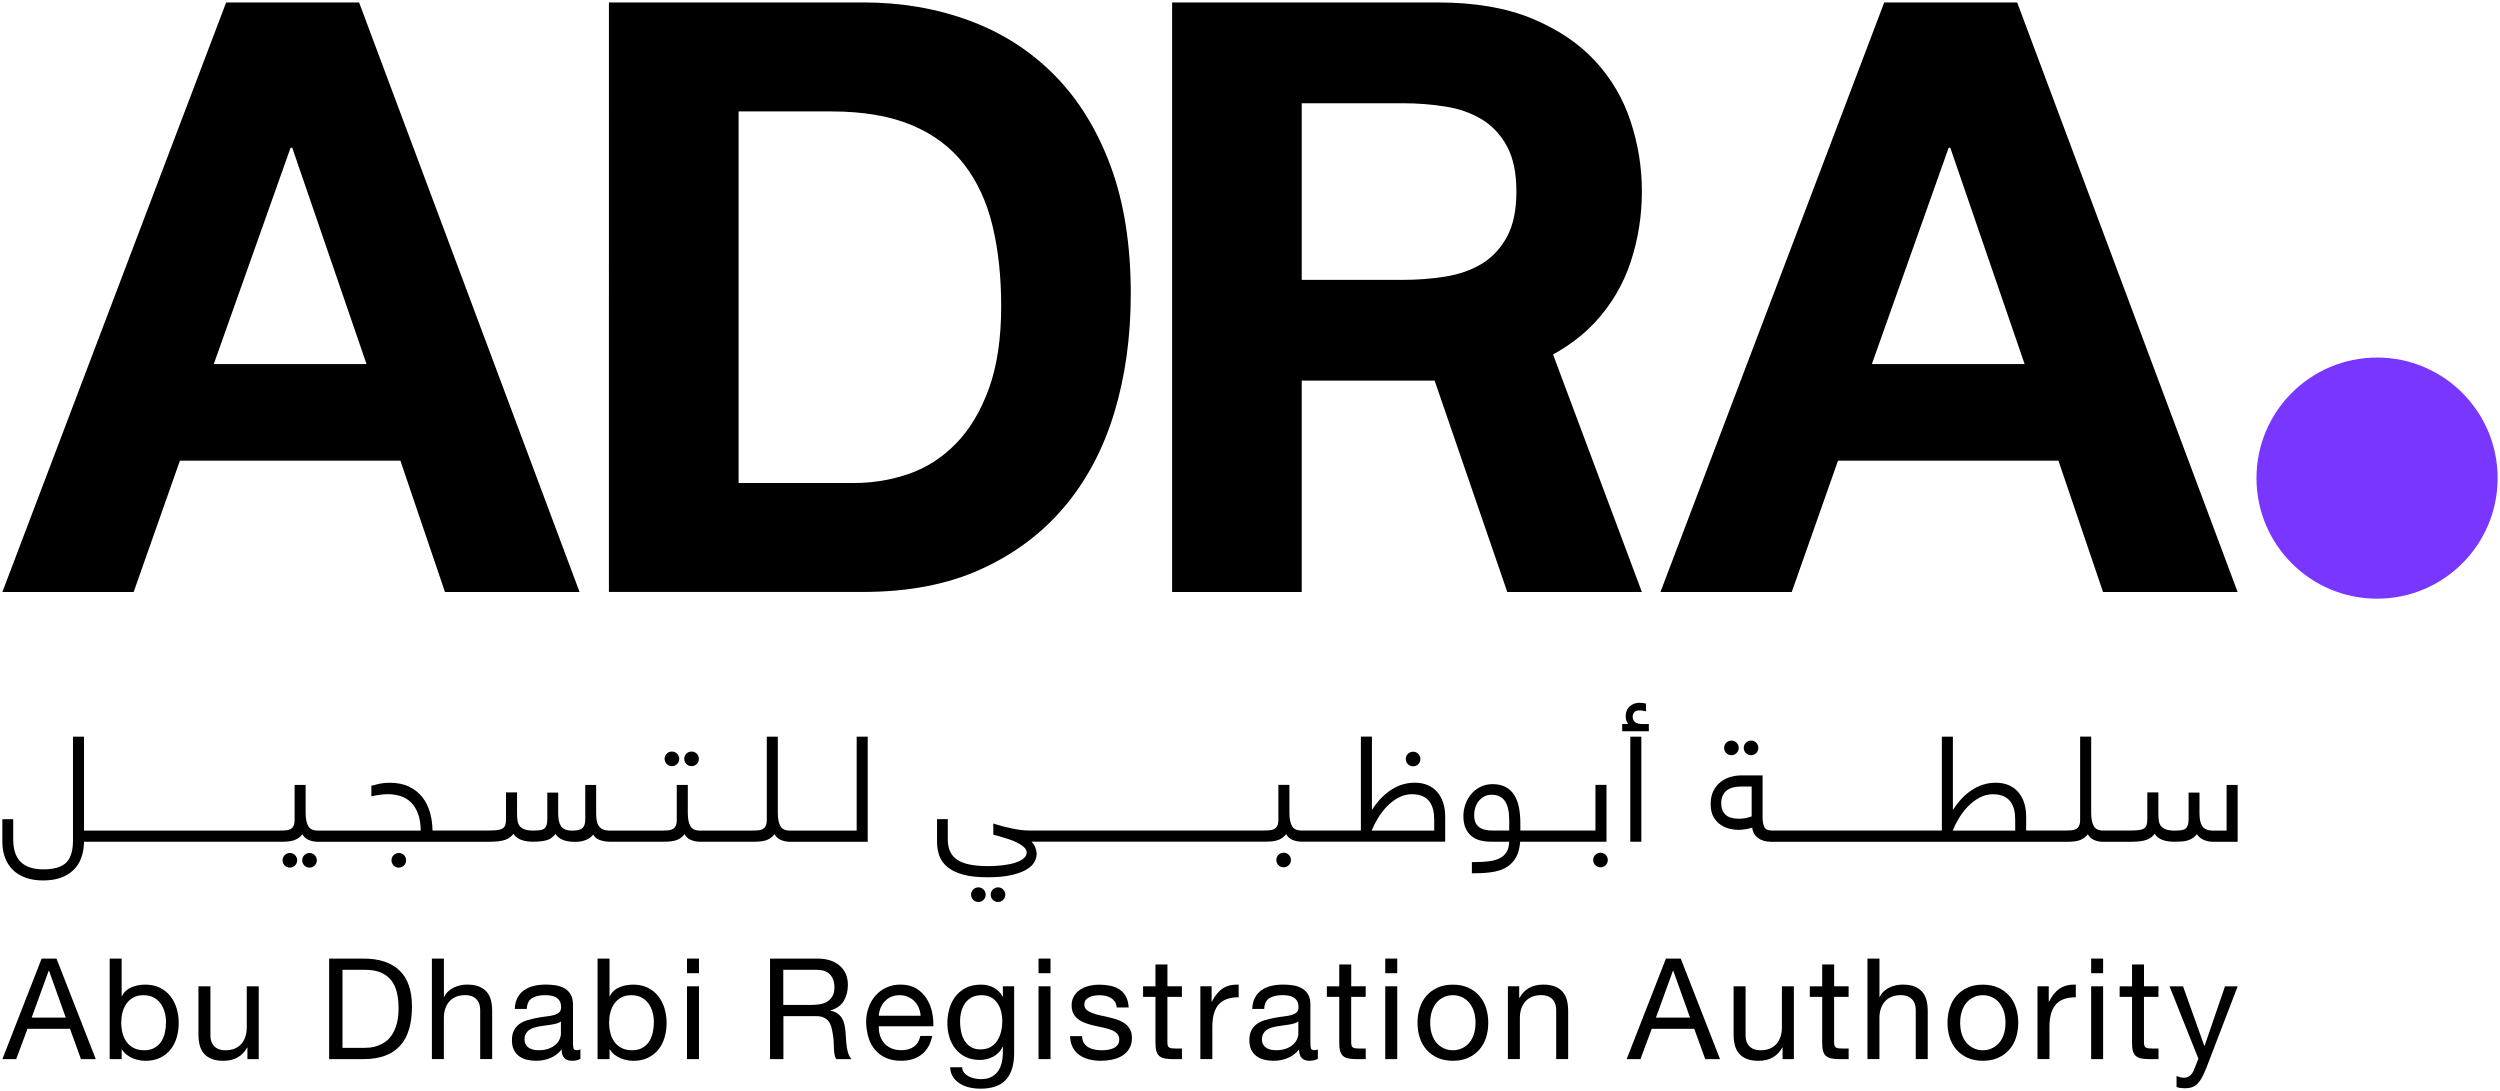 <?xml version="1.0" encoding="UTF-8"?>
<svg id="ADRA_Logo_Black_RGB" xmlns="http://www.w3.org/2000/svg" width="779" height="340" viewBox="0 0 779 340">
  <defs>
    <style>
      .cls-1 {
        fill: #7836ff;
      }
    </style>
  </defs>
  <circle class="cls-1" cx="740.69" cy="148.98" r="37.57"/>
  <g>
    <path d="m70.47.76h41.42l68.7,183.7h-41.94l-13.89-40.91H56.06l-14.41,40.91H.74L70.47.76Zm-3.86,112.69h47.6l-23.15-67.41h-.52l-23.93,67.41Z"/>
    <path d="m189.76.76h79.24c11.83,0,22.85,1.89,33.06,5.66,10.2,3.77,19.04,9.43,26.5,16.98,7.46,7.55,13.29,16.98,17.49,28.3,4.2,11.32,6.3,24.62,6.3,39.88,0,13.38-1.72,25.73-5.15,37.05-3.43,11.32-8.62,21.1-15.57,29.33-6.95,8.23-15.61,14.71-25.99,19.42-10.38,4.72-22.6,7.07-36.66,7.07h-79.24V.76Zm40.39,149.74h36.02c5.83,0,11.49-.94,16.98-2.83,5.49-1.89,10.38-5.02,14.67-9.39,4.29-4.37,7.72-10.07,10.29-17.11,2.57-7.03,3.86-15.61,3.86-25.73,0-9.26-.9-17.62-2.7-25.08-1.8-7.46-4.76-13.85-8.88-19.17-4.12-5.31-9.56-9.39-16.34-12.22-6.78-2.83-15.14-4.25-25.08-4.25h-28.82v115.78Z"/>
    <path d="m587.13.76h41.42l68.69,183.7h-41.94l-13.89-40.91h-68.69l-14.41,40.91h-40.91L587.13.76Zm-3.86,112.69h47.6l-23.16-67.41h-.51l-23.93,67.41Z"/>
    <path d="m497.08,100.34c5.06-5.49,8.75-11.75,11.06-18.78,2.31-7.03,3.47-14.32,3.47-21.88s-1.15-14.61-3.47-21.73c-2.31-7.12-6.01-13.42-11.06-18.91-5.07-5.49-11.62-9.9-19.68-13.25-8.06-3.35-17.84-5.02-29.33-5.02h-82.84v183.7h40.39v-65.87h41.41l22.64,65.87h41.94l-27.68-74.02c5.14-2.83,9.53-6.19,13.15-10.11Zm-91.46-13.13v-55.04h31.38c4.64,0,9.1.34,13.38,1.03,4.29.67,8.06,2.01,11.33,3.98,3.26,1.97,5.87,4.75,7.84,8.35,1.97,3.62,2.96,8.33,2.96,14.15s-.99,10.55-2.96,14.15c-1.97,3.6-4.59,6.39-7.84,8.37-3.27,1.97-7.03,3.29-11.33,3.98-4.28.69-8.74,1.03-13.38,1.03h-31.38Z"/>
  </g>
  <g>
    <path d="m12.99,298.69h4.61l12.24,31.33h-4.61l-3.42-9.44h-13.25l-3.51,9.44H.74l12.24-31.33Zm-3.12,18.39h10.62l-5.22-14.61h-.09l-5.31,14.61Z"/>
    <path d="m34.18,298.69h3.73v11.72h.09c.61-1.26,1.58-2.17,2.9-2.74,1.32-.57,2.76-.86,4.34-.86,1.76,0,3.28.32,4.59.97,1.3.64,2.38,1.51,3.25,2.61.86,1.1,1.51,2.36,1.95,3.8.44,1.43.66,2.96.66,4.56s-.21,3.13-.64,4.56c-.42,1.43-1.07,2.68-1.93,3.75-.86,1.07-1.95,1.92-3.25,2.55-1.3.63-2.82.94-4.54.94-.59,0-1.21-.06-1.89-.18-.67-.12-1.35-.32-2.02-.59-.67-.28-1.31-.64-1.91-1.1-.6-.45-1.1-1.02-1.51-1.69h-.09v3.03h-3.73v-31.33Zm17.55,19.79c0-1.05-.14-2.08-.42-3.09-.28-1.01-.7-1.91-1.27-2.7s-1.3-1.42-2.19-1.89-1.94-.7-3.14-.7c-1.26,0-2.33.25-3.2.75-.88.5-1.6,1.15-2.15,1.95-.56.81-.96,1.72-1.21,2.74-.25,1.02-.37,2.06-.37,3.12,0,1.11.13,2.19.39,3.23.26,1.04.68,1.95,1.25,2.74.57.79,1.31,1.43,2.22,1.91.91.48,2,.72,3.29.72s2.33-.25,3.2-.75c.88-.5,1.58-1.16,2.11-1.97.53-.82.91-1.76,1.14-2.81.23-1.05.35-2.14.35-3.25Z"/>
    <path d="m80.61,330.02h-3.51v-3.6h-.09c-.79,1.4-1.81,2.44-3.05,3.12-1.24.67-2.68,1.01-4.32,1.01-1.49,0-2.74-.21-3.73-.61-1-.41-1.8-.98-2.41-1.71-.61-.73-1.05-1.6-1.29-2.61-.25-1.01-.37-2.13-.37-3.36v-14.92h3.73v15.36c0,1.4.41,2.52,1.23,3.34.82.82,1.95,1.23,3.38,1.23,1.14,0,2.13-.18,2.96-.53.83-.35,1.53-.85,2.08-1.49.56-.64.97-1.4,1.25-2.26.28-.86.42-1.81.42-2.83v-12.81h3.73v22.69Z"/>
    <path d="m102.56,298.69h10.75c4.83,0,8.54,1.23,11.15,3.69,2.6,2.46,3.91,6.2,3.91,11.23,0,2.63-.29,4.97-.88,7-.59,2.03-1.49,3.75-2.72,5.13-1.23,1.39-2.79,2.45-4.7,3.18-1.9.73-4.15,1.1-6.76,1.1h-10.75v-31.33Zm4.17,27.82h6.93c.47,0,1.05-.04,1.76-.11.7-.07,1.45-.25,2.24-.53.79-.28,1.57-.68,2.35-1.21.77-.53,1.47-1.24,2.08-2.15.61-.91,1.12-2.04,1.51-3.4.4-1.36.59-3.01.59-4.94s-.18-3.55-.55-5.03c-.37-1.48-.97-2.73-1.8-3.75-.83-1.02-1.91-1.81-3.23-2.37-1.32-.56-2.94-.83-4.87-.83h-7.02v24.31Z"/>
    <path d="m134.59,298.69h3.73v11.98h.09c.29-.67.71-1.26,1.25-1.76.54-.5,1.13-.9,1.78-1.21.64-.31,1.32-.53,2.04-.68.72-.15,1.41-.22,2.08-.22,1.49,0,2.74.21,3.73.61.99.41,1.8.98,2.41,1.71.61.73,1.05,1.6,1.29,2.61.25,1.01.37,2.13.37,3.36v14.92h-3.73v-15.36c0-1.4-.41-2.52-1.23-3.34-.82-.82-1.95-1.23-3.38-1.23-1.14,0-2.13.18-2.96.53-.83.35-1.53.85-2.08,1.49-.56.64-.97,1.4-1.25,2.26-.28.86-.42,1.81-.42,2.83v12.81h-3.73v-31.33Z"/>
    <path d="m180.85,329.93c-.67.41-1.57.61-2.68.61-.97,0-1.73-.28-2.3-.83-.57-.56-.86-1.45-.86-2.68-1.02,1.23-2.22,2.12-3.58,2.68-1.36.56-2.83.83-4.41.83-1.02,0-2-.12-2.92-.35-.92-.23-1.72-.61-2.39-1.12-.67-.51-1.21-1.17-1.6-1.98-.4-.8-.59-1.78-.59-2.92,0-1.29.22-2.34.66-3.16.44-.82,1.02-1.48,1.73-1.97.72-.5,1.54-.88,2.46-1.16.92-.28,1.87-.5,2.83-.68,1.02-.2,2-.36,2.92-.46.92-.1,1.73-.25,2.44-.44.7-.19,1.26-.47,1.67-.83.41-.37.61-.9.61-1.6,0-.82-.15-1.48-.46-1.98-.31-.5-.7-.88-1.18-1.14-.48-.26-1.02-.44-1.62-.53-.6-.09-1.19-.13-1.78-.13-1.58,0-2.9.3-3.95.9-1.05.6-1.62,1.73-1.71,3.4h-3.73c.06-1.4.35-2.59.88-3.56.53-.97,1.23-1.75,2.11-2.35.88-.6,1.89-1.03,3.03-1.29,1.14-.26,2.34-.39,3.6-.39,1.02,0,2.04.07,3.05.22,1.01.15,1.92.45,2.74.9.82.45,1.48,1.09,1.97,1.91.5.82.75,1.89.75,3.2v11.67c0,.88.05,1.52.15,1.93.1.41.45.61,1.03.61.35,0,.73-.07,1.14-.22v2.9Zm-6.06-11.63c-.35.26-.79.47-1.32.61-.53.15-1.08.27-1.67.37-.59.1-1.21.19-1.87.26-.66.07-1.29.17-1.91.29-.61.12-1.2.26-1.76.44-.56.18-1.04.42-1.45.72-.41.31-.74.7-.99,1.16-.25.47-.37,1.05-.37,1.76,0,.61.12,1.13.37,1.56.25.42.57.77.97,1.03.39.26.86.45,1.38.57.53.12,1.08.18,1.67.18,1.23,0,2.28-.17,3.16-.5.88-.34,1.59-.76,2.15-1.27.56-.51.97-1.07,1.23-1.67.26-.6.4-1.16.4-1.69v-3.82Z"/>
    <path d="m186.2,298.69h3.73v11.72h.09c.61-1.26,1.58-2.17,2.9-2.74,1.32-.57,2.76-.86,4.34-.86,1.76,0,3.28.32,4.59.97,1.3.64,2.38,1.51,3.25,2.61.86,1.1,1.51,2.36,1.95,3.8.44,1.43.66,2.96.66,4.56s-.21,3.13-.64,4.56c-.42,1.43-1.07,2.68-1.93,3.75-.86,1.07-1.95,1.92-3.25,2.55-1.3.63-2.82.94-4.54.94-.59,0-1.21-.06-1.89-.18-.67-.12-1.35-.32-2.02-.59-.67-.28-1.31-.64-1.91-1.1-.6-.45-1.1-1.02-1.51-1.69h-.09v3.03h-3.73v-31.33Zm17.55,19.79c0-1.05-.14-2.08-.42-3.09-.28-1.01-.7-1.91-1.27-2.7s-1.3-1.42-2.19-1.89-1.94-.7-3.14-.7c-1.26,0-2.33.25-3.2.75-.88.5-1.6,1.15-2.15,1.95-.56.81-.96,1.72-1.21,2.74-.25,1.02-.37,2.06-.37,3.12,0,1.11.13,2.19.39,3.23.26,1.04.68,1.95,1.25,2.74.57.79,1.31,1.43,2.22,1.91.91.48,2,.72,3.29.72s2.33-.25,3.2-.75c.88-.5,1.58-1.16,2.11-1.97.53-.82.91-1.76,1.14-2.81.23-1.05.35-2.14.35-3.25Z"/>
    <path d="m217.8,303.25h-3.73v-4.56h3.73v4.56Zm-3.73,4.08h3.73v22.69h-3.73v-22.69Z"/>
    <path d="m239.92,298.69h14.75c2.96,0,5.28.74,6.98,2.22,1.7,1.48,2.55,3.47,2.55,5.99,0,1.9-.43,3.57-1.29,5-.86,1.43-2.25,2.41-4.15,2.94v.09c.91.18,1.65.47,2.22.88.57.41,1.03.9,1.38,1.47s.6,1.21.75,1.91c.15.7.26,1.43.35,2.19.06.76.11,1.54.15,2.35.04.81.12,1.58.22,2.33s.26,1.46.48,2.15c.22.69.55,1.29.99,1.82h-4.65c-.29-.32-.49-.76-.59-1.32-.1-.56-.17-1.18-.2-1.87-.03-.69-.06-1.43-.09-2.22-.03-.79-.12-1.56-.26-2.33-.12-.76-.26-1.48-.44-2.17-.18-.69-.45-1.29-.83-1.8-.38-.51-.89-.92-1.51-1.23-.63-.31-1.44-.46-2.44-.46h-10.18v13.39h-4.17v-31.33Zm12.86,14.44c.97,0,1.89-.07,2.76-.22.88-.15,1.65-.43,2.3-.86.66-.42,1.19-.99,1.58-1.71.4-.72.59-1.65.59-2.79,0-1.55-.44-2.83-1.32-3.84s-2.3-1.51-4.26-1.51h-10.36v10.93h8.69Z"/>
    <path d="m290.47,322.82c-.5,2.52-1.6,4.43-3.29,5.75-1.7,1.32-3.83,1.97-6.41,1.97-1.81,0-3.39-.3-4.72-.9-1.33-.6-2.45-1.43-3.36-2.48-.91-1.05-1.59-2.31-2.04-3.77-.45-1.46-.71-3.06-.77-4.78,0-1.7.26-3.27.79-4.72.53-1.45,1.27-2.7,2.22-3.75s2.08-1.87,3.38-2.46c1.3-.58,2.73-.88,4.28-.88,2.02,0,3.69.42,5.03,1.25,1.33.83,2.4,1.89,3.2,3.18.8,1.29,1.36,2.69,1.67,4.21.31,1.52.43,2.97.37,4.34h-16.98c-.03,1,.09,1.94.35,2.83.26.89.69,1.68,1.27,2.37.58.69,1.33,1.24,2.24,1.65.91.41,1.97.61,3.2.61,1.55,0,2.84-.37,3.86-1.1,1.02-.73,1.7-1.84,2.02-3.34h3.69Zm-3.6-6.32c-.06-.88-.26-1.71-.59-2.5-.34-.79-.79-1.47-1.36-2.04-.57-.57-1.25-1.02-2.04-1.36-.79-.34-1.64-.5-2.55-.5-.97,0-1.84.17-2.61.5-.78.34-1.44.8-2,1.38-.56.59-1,1.27-1.32,2.04-.32.78-.51,1.6-.57,2.48h13.03Z"/>
    <path d="m316.01,328.09c0,3.72-.86,6.5-2.57,8.36-1.71,1.86-4.37,2.79-7.97,2.79-1.05,0-2.13-.12-3.23-.35-1.1-.23-2.09-.61-2.98-1.14s-1.63-1.21-2.22-2.06c-.59-.85-.91-1.89-.97-3.12h3.73c.03.67.24,1.24.64,1.71.39.47.88.85,1.45,1.14.57.29,1.19.5,1.87.64.67.13,1.32.2,1.93.2,1.23,0,2.27-.21,3.12-.64.85-.42,1.55-1.01,2.11-1.76.56-.75.96-1.65,1.21-2.7.25-1.05.37-2.22.37-3.51v-1.49h-.09c-.32.7-.73,1.31-1.23,1.82-.5.51-1.06.94-1.69,1.27-.63.34-1.3.59-2.02.77-.72.18-1.43.26-2.13.26-1.7,0-3.17-.31-4.43-.92-1.26-.61-2.31-1.45-3.16-2.5-.85-1.05-1.49-2.27-1.91-3.66-.42-1.39-.64-2.86-.64-4.41,0-1.35.18-2.72.53-4.13.35-1.4.94-2.69,1.76-3.86.82-1.17,1.9-2.13,3.25-2.87,1.35-.75,3-1.12,4.96-1.12,1.43,0,2.75.31,3.95.94,1.2.63,2.14,1.57,2.81,2.83h.04v-3.25h3.51v20.76Zm-10.44-1.1c1.23,0,2.27-.26,3.14-.77.86-.51,1.56-1.19,2.08-2.02s.91-1.78,1.16-2.83c.25-1.05.37-2.11.37-3.16,0-.99-.12-1.97-.35-2.94-.23-.97-.61-1.84-1.12-2.61-.51-.77-1.18-1.4-2-1.86-.82-.47-1.81-.7-2.98-.7s-2.22.23-3.07.68c-.85.45-1.54,1.06-2.08,1.82-.54.76-.94,1.64-1.19,2.63s-.37,2.03-.37,3.12c0,1.02.1,2.05.31,3.07.2,1.02.56,1.95,1.05,2.79.5.83,1.16,1.51,1.97,2.02.82.51,1.84.77,3.07.77Z"/>
    <path d="m327.34,303.25h-3.73v-4.56h3.73v4.56Zm-3.73,4.08h3.73v22.69h-3.73v-22.69Z"/>
    <path d="m337.17,322.87c.03.85.22,1.55.57,2.11.35.56.81,1,1.38,1.34.57.34,1.21.58,1.93.72.72.15,1.45.22,2.22.22.58,0,1.2-.04,1.84-.13.64-.09,1.24-.25,1.78-.48.54-.23.99-.58,1.34-1.03.35-.45.53-1.03.53-1.73s-.21-1.32-.64-1.78c-.42-.45-.98-.83-1.67-1.12-.69-.29-1.48-.53-2.37-.72-.89-.19-1.81-.39-2.74-.59-.94-.2-1.84-.45-2.72-.75-.88-.29-1.67-.67-2.37-1.14-.7-.47-1.27-1.07-1.69-1.8-.42-.73-.64-1.64-.64-2.72,0-1.14.26-2.12.77-2.94.51-.82,1.17-1.48,1.97-2,.8-.51,1.71-.89,2.72-1.14,1.01-.25,2.01-.37,3.01-.37,1.26,0,2.44.11,3.53.33,1.1.22,2.06.6,2.9,1.14.83.54,1.5,1.27,2,2.19.5.92.79,2.07.88,3.45h-3.73c-.06-.73-.26-1.34-.59-1.82-.34-.48-.75-.87-1.23-1.16-.48-.29-1.02-.5-1.62-.64-.6-.13-1.21-.2-1.82-.2-.56,0-1.12.04-1.69.13-.57.09-1.09.24-1.56.46-.47.22-.85.52-1.14.9-.29.38-.44.85-.44,1.4,0,.67.23,1.21.68,1.62.45.41,1.03.75,1.73,1.03.7.28,1.49.51,2.37.7.88.19,1.76.39,2.63.59.94.21,1.85.45,2.74.75.89.29,1.68.68,2.37,1.16.69.48,1.24,1.09,1.67,1.82.42.73.64,1.64.64,2.72,0,1.35-.29,2.48-.86,3.4-.57.92-1.32,1.66-2.24,2.22-.92.56-1.96.95-3.12,1.18-1.16.23-2.3.35-3.45.35-1.29,0-2.49-.14-3.62-.42-1.13-.28-2.13-.72-3.01-1.32-.88-.6-1.58-1.39-2.11-2.37-.53-.98-.82-2.17-.88-3.58h3.73Z"/>
    <path d="m363.76,307.33h4.52v3.29h-4.52v14.09c0,.44.04.79.11,1.05.07.26.21.47.42.61.2.15.49.24.86.29.37.04.84.07,1.43.07h1.71v3.29h-2.85c-.97,0-1.79-.07-2.48-.2-.69-.13-1.24-.37-1.67-.72-.42-.35-.74-.85-.94-1.49-.21-.64-.31-1.49-.31-2.55v-14.44h-3.86v-3.29h3.86v-6.8h3.73v6.8Z"/>
    <path d="m374.03,307.33h3.51v4.78h.09c.91-1.84,2.02-3.2,3.34-4.08,1.32-.88,2.98-1.29,5-1.23v3.95c-1.49,0-2.76.2-3.82.61-1.05.41-1.9,1.01-2.55,1.8-.64.79-1.11,1.76-1.4,2.9-.29,1.14-.44,2.43-.44,3.86v10.09h-3.73v-22.69Z"/>
    <path d="m410.63,329.93c-.67.41-1.57.61-2.68.61-.97,0-1.73-.28-2.3-.83-.57-.56-.86-1.45-.86-2.68-1.02,1.23-2.22,2.12-3.58,2.68-1.36.56-2.83.83-4.41.83-1.02,0-2-.12-2.92-.35-.92-.23-1.72-.61-2.39-1.12-.67-.51-1.21-1.17-1.6-1.98-.4-.8-.59-1.78-.59-2.92,0-1.29.22-2.34.66-3.16.44-.82,1.02-1.48,1.73-1.97.72-.5,1.54-.88,2.46-1.16.92-.28,1.87-.5,2.83-.68,1.02-.2,2-.36,2.92-.46.92-.1,1.73-.25,2.44-.44.7-.19,1.26-.47,1.67-.83.41-.37.61-.9.61-1.6,0-.82-.15-1.48-.46-1.98-.31-.5-.7-.88-1.18-1.14-.48-.26-1.02-.44-1.62-.53-.6-.09-1.19-.13-1.78-.13-1.58,0-2.9.3-3.95.9-1.05.6-1.62,1.73-1.71,3.4h-3.73c.06-1.4.35-2.59.88-3.56.53-.97,1.23-1.75,2.11-2.35.88-.6,1.89-1.03,3.03-1.29,1.14-.26,2.34-.39,3.6-.39,1.02,0,2.04.07,3.05.22,1.01.15,1.92.45,2.74.9.82.45,1.48,1.09,1.97,1.91.5.82.75,1.89.75,3.2v11.67c0,.88.05,1.52.15,1.93.1.41.45.61,1.03.61.35,0,.73-.07,1.14-.22v2.9Zm-6.06-11.63c-.35.26-.79.47-1.32.61-.53.15-1.08.27-1.67.37-.59.1-1.21.19-1.87.26-.66.07-1.29.17-1.91.29-.61.12-1.2.26-1.76.44-.56.18-1.04.42-1.45.72-.41.31-.74.7-.99,1.16-.25.47-.37,1.05-.37,1.76,0,.61.12,1.13.37,1.56.25.42.57.77.97,1.03.39.26.86.45,1.38.57.53.12,1.08.18,1.67.18,1.23,0,2.28-.17,3.16-.5.88-.34,1.59-.76,2.15-1.27.56-.51.97-1.07,1.23-1.67.26-.6.4-1.16.4-1.69v-3.82Z"/>
    <path d="m421.03,307.33h4.52v3.29h-4.52v14.09c0,.44.04.79.11,1.05.07.26.21.47.42.61.2.15.49.24.86.29.37.04.84.07,1.43.07h1.71v3.29h-2.85c-.97,0-1.79-.07-2.48-.2-.69-.13-1.24-.37-1.67-.72-.42-.35-.74-.85-.94-1.49-.21-.64-.31-1.49-.31-2.55v-14.44h-3.86v-3.29h3.86v-6.8h3.73v6.8Z"/>
    <path d="m435.38,303.25h-3.73v-4.56h3.73v4.56Zm-3.73,4.08h3.73v22.69h-3.73v-22.69Z"/>
    <path d="m441.7,318.7c0-1.67.23-3.23.7-4.67.47-1.45,1.17-2.71,2.11-3.77.94-1.07,2.08-1.91,3.45-2.52,1.36-.61,2.95-.92,4.76-.92s3.36.31,4.74.92c1.37.61,2.53,1.46,3.47,2.52.94,1.07,1.64,2.33,2.11,3.77.47,1.45.7,3.01.7,4.67s-.23,3.22-.7,4.65c-.47,1.43-1.17,2.68-2.11,3.75-.94,1.07-2.09,1.91-3.47,2.52-1.38.61-2.96.92-4.74.92s-3.4-.31-4.76-.92c-1.36-.61-2.51-1.46-3.45-2.52-.94-1.07-1.64-2.32-2.11-3.75-.47-1.43-.7-2.98-.7-4.65Zm3.95,0c0,1.38.18,2.6.55,3.66.37,1.07.87,1.96,1.51,2.68.64.72,1.4,1.27,2.26,1.65.86.38,1.78.57,2.74.57s1.88-.19,2.74-.57c.86-.38,1.62-.93,2.26-1.65.64-.72,1.15-1.61,1.51-2.68.37-1.07.55-2.29.55-3.66s-.18-2.6-.55-3.66c-.37-1.07-.87-1.97-1.51-2.7-.64-.73-1.4-1.29-2.26-1.67-.86-.38-1.78-.57-2.74-.57s-1.88.19-2.74.57c-.86.38-1.62.94-2.26,1.67-.64.73-1.15,1.63-1.51,2.7-.37,1.07-.55,2.29-.55,3.66Z"/>
    <path d="m469.87,307.33h3.51v3.6h.09c.79-1.4,1.81-2.44,3.05-3.12,1.24-.67,2.68-1.01,4.32-1.01,1.49,0,2.74.21,3.73.61.99.41,1.8.98,2.41,1.71.61.73,1.05,1.6,1.29,2.61.25,1.01.37,2.13.37,3.36v14.92h-3.73v-15.36c0-1.4-.41-2.52-1.23-3.34-.82-.82-1.95-1.23-3.38-1.23-1.14,0-2.13.18-2.96.53-.83.35-1.53.85-2.08,1.49-.56.64-.97,1.4-1.25,2.26-.28.86-.42,1.81-.42,2.83v12.81h-3.73v-22.69Z"/>
    <path d="m519.11,298.69h4.61l12.24,31.33h-4.61l-3.42-9.44h-13.25l-3.51,9.44h-4.3l12.24-31.33Zm-3.12,18.39h10.62l-5.22-14.61h-.09l-5.31,14.61Z"/>
    <path d="m558.96,330.02h-3.51v-3.6h-.09c-.79,1.4-1.81,2.44-3.05,3.12-1.24.67-2.68,1.01-4.32,1.01-1.49,0-2.74-.21-3.73-.61-1-.41-1.8-.98-2.41-1.71-.61-.73-1.05-1.6-1.29-2.61-.25-1.01-.37-2.13-.37-3.36v-14.92h3.73v15.36c0,1.4.41,2.52,1.23,3.34.82.82,1.95,1.23,3.38,1.23,1.14,0,2.13-.18,2.96-.53.83-.35,1.53-.85,2.08-1.49.56-.64.97-1.4,1.25-2.26.28-.86.42-1.81.42-2.83v-12.81h3.73v22.69Z"/>
    <path d="m571.51,307.33h4.52v3.29h-4.52v14.09c0,.44.04.79.11,1.05.07.26.21.47.42.61.2.15.49.24.86.29.37.04.84.07,1.43.07h1.71v3.29h-2.85c-.97,0-1.79-.07-2.48-.2-.69-.13-1.24-.37-1.67-.72-.42-.35-.74-.85-.94-1.49-.21-.64-.31-1.49-.31-2.55v-14.44h-3.86v-3.29h3.86v-6.8h3.73v6.8Z"/>
    <path d="m581.91,298.69h3.73v11.98h.09c.29-.67.71-1.26,1.25-1.76.54-.5,1.13-.9,1.78-1.21.64-.31,1.32-.53,2.04-.68.72-.15,1.41-.22,2.08-.22,1.49,0,2.74.21,3.73.61.99.41,1.8.98,2.41,1.71.61.73,1.05,1.6,1.29,2.61.25,1.01.37,2.13.37,3.36v14.92h-3.73v-15.36c0-1.4-.41-2.52-1.23-3.34-.82-.82-1.95-1.23-3.38-1.23-1.14,0-2.13.18-2.96.53-.83.35-1.53.85-2.08,1.49-.56.64-.97,1.4-1.25,2.26-.28.86-.42,1.81-.42,2.83v12.81h-3.73v-31.33Z"/>
    <path d="m606.84,318.7c0-1.67.23-3.23.7-4.67.47-1.45,1.17-2.71,2.11-3.77.94-1.07,2.08-1.91,3.45-2.52,1.36-.61,2.95-.92,4.76-.92s3.36.31,4.74.92c1.37.61,2.53,1.46,3.47,2.52.94,1.07,1.64,2.33,2.11,3.77.47,1.45.7,3.01.7,4.67s-.23,3.22-.7,4.65c-.47,1.43-1.17,2.68-2.11,3.75-.94,1.07-2.09,1.91-3.47,2.52-1.38.61-2.96.92-4.74.92s-3.4-.31-4.76-.92c-1.36-.61-2.51-1.46-3.45-2.52-.94-1.07-1.64-2.32-2.11-3.75-.47-1.43-.7-2.98-.7-4.65Zm3.95,0c0,1.38.18,2.6.55,3.66.37,1.07.87,1.96,1.51,2.68.64.72,1.4,1.27,2.26,1.65.86.38,1.78.57,2.74.57s1.88-.19,2.74-.57c.86-.38,1.62-.93,2.26-1.65.64-.72,1.15-1.61,1.51-2.68.37-1.07.55-2.29.55-3.66s-.18-2.6-.55-3.66c-.37-1.07-.87-1.97-1.51-2.7-.64-.73-1.4-1.29-2.26-1.67-.86-.38-1.78-.57-2.74-.57s-1.88.19-2.74.57c-.86.38-1.62.94-2.26,1.67-.64.73-1.15,1.63-1.51,2.7-.37,1.07-.55,2.29-.55,3.66Z"/>
    <path d="m634.88,307.33h3.51v4.78h.09c.91-1.84,2.02-3.2,3.34-4.08,1.32-.88,2.98-1.29,5-1.23v3.95c-1.49,0-2.76.2-3.82.61-1.05.41-1.9,1.01-2.55,1.8-.64.79-1.11,1.76-1.4,2.9-.29,1.14-.44,2.43-.44,3.86v10.09h-3.73v-22.69Z"/>
    <path d="m655.33,303.25h-3.73v-4.56h3.73v4.56Zm-3.73,4.08h3.73v22.69h-3.73v-22.69Z"/>
    <path d="m668.06,307.33h4.52v3.29h-4.52v14.09c0,.44.04.79.11,1.05.07.26.21.47.42.61.2.15.49.24.86.29.37.04.84.07,1.43.07h1.71v3.29h-2.85c-.97,0-1.79-.07-2.48-.2-.69-.13-1.24-.37-1.67-.72-.42-.35-.74-.85-.94-1.49-.21-.64-.31-1.49-.31-2.55v-14.44h-3.86v-3.29h3.86v-6.8h3.73v6.8Z"/>
    <path d="m687.37,333.05c-.44,1.11-.87,2.05-1.29,2.81-.42.76-.89,1.38-1.38,1.87-.5.48-1.07.83-1.71,1.05-.64.22-1.38.33-2.19.33-.44,0-.88-.03-1.32-.09-.44-.06-.86-.16-1.27-.31v-3.42c.35.12.71.23,1.08.35.37.12.74.18,1.12.18.76,0,1.37-.18,1.84-.53.47-.35.88-.86,1.23-1.54l1.54-3.86-9-22.56h4.21l6.63,18.56h.09l6.36-18.56h3.95l-9.87,25.72Z"/>
  </g>
  <path d="m26.19,262.28c-.08,3.85-1.22,6.85-3.38,8.9-2.21,2.1-5.35,3.17-9.35,3.17-2.07,0-3.92-.29-5.51-.87-1.6-.58-2.94-1.42-4-2.48-1.06-1.06-1.87-2.35-2.41-3.82-.53-1.47-.81-3.11-.81-4.87v-7.05h3.39v6.29c0,6.28,3.08,9.34,9.42,9.34,3.27,0,5.64-.7,7.06-2.07,1.42-1.37,2.14-3.69,2.14-6.91v-32.36h3.44v29.26h61.06c.62,0,1.23-.02,1.8-.07.54-.04,1.03-.17,1.44-.37.4-.2.71-.51.95-.96.24-.45.37-1.1.37-1.95v-10.88h3.44v8.81c0,1.71.27,3.07.82,4.04.52.93,1.51,1.38,3.02,1.38h32.02c-.02-2.02-.3-3.75-.81-5.16-.54-1.47-1.27-2.67-2.18-3.58-.91-.91-2-1.57-3.23-1.98-1.26-.41-2.6-.62-4-.62-.79,0-1.62.06-2.48.18-.85.12-1.63.25-2.32.4l-.36.08v-3.3l.22-.06c.63-.18,1.43-.37,2.39-.57.96-.2,1.99-.3,3.05-.3,2.34,0,4.39.41,6.07,1.22,1.69.81,3.09,1.92,4.17,3.3,1.08,1.38,1.88,3.01,2.39,4.85.48,1.74.74,3.6.76,5.52h17.13c1.16,0,2.12-.04,2.87-.11.72-.07,1.31-.23,1.75-.48.42-.24.71-.57.88-1.04.18-.49.27-1.17.27-2.03v-8.22h3.44v6.47c0,.86.05,1.64.15,2.32.1.65.32,1.21.66,1.66.34.45.84.8,1.49,1.05.67.26,1.61.39,2.8.39.76,0,1.44-.04,2.01-.11.53-.07.97-.22,1.3-.46.32-.23.58-.59.75-1.05.18-.49.27-1.17.27-2.03v-8.18h3.39v6.42c0,.85.07,1.62.2,2.31.13.66.35,1.23.65,1.69.3.45.72.8,1.27,1.04.56.25,1.29.38,2.17.38.61,0,1.19-.04,1.71-.11.49-.07.93-.23,1.29-.47.35-.24.64-.59.84-1.06.21-.48.31-1.16.31-2.02v-10.57h3.39v8.81c0,.85.06,1.63.18,2.31.11.66.33,1.22.65,1.68.31.45.74.8,1.28,1.05.54.25,1.27.38,2.15.38h16.3c.62,0,1.23-.02,1.8-.07.54-.04,1.03-.17,1.44-.37.4-.2.71-.51.95-.96.24-.45.37-1.1.37-1.95v-10.88h3.44v8.81c0,1.71.27,3.07.82,4.04.52.93,1.51,1.38,3.02,1.38h16.21c.62,0,1.23-.02,1.8-.07.54-.04,1.03-.17,1.44-.37.4-.2.71-.51.95-.96.24-.45.37-1.1.37-1.95v-25.92h3.44v23.85c0,1.71.27,3.07.82,4.04.52.93,1.51,1.38,3.02,1.38h20.73v-29.26h3.44v32.75h-24.21s-.02,0-.03,0c-1.06,0-2.04-.22-2.93-.61-.79-.36-1.42-.95-1.86-1.76-.29.38-.6.71-.93.97-.44.36-.95.65-1.5.86-.55.2-1.17.35-1.85.42-.67.08-1.43.11-2.28.11h-16.7s-.04,0-.07,0c-1.03-.02-1.99-.23-2.85-.61-.79-.36-1.42-.95-1.86-1.76-.29.38-.6.71-.93.97-.44.36-.95.65-1.5.86-.55.2-1.17.35-1.85.42-.67.08-1.43.11-2.28.11h-16.7c-1.11,0-2.18-.18-3.18-.53-.89-.32-1.58-.88-2.04-1.68-.58.72-1.31,1.26-2.15,1.62-.98.42-2.13.63-3.43.63-.6,0-1.22-.04-1.84-.11-.62-.08-1.22-.22-1.8-.42-.58-.2-1.12-.5-1.6-.88-.36-.29-.67-.65-.93-1.06-.76,1-1.68,1.66-2.72,1.95-1.13.32-2.54.48-4.18.48-.61,0-1.23-.04-1.84-.11-.62-.08-1.22-.22-1.8-.42-.58-.2-1.12-.5-1.6-.88-.37-.29-.68-.65-.93-1.07-.29.37-.6.69-.91.96-.43.37-.97.67-1.6.91-.62.23-1.4.4-2.3.49-.89.09-2.03.14-3.38.14h-52.81s-.04,0-.07,0c-1.03-.02-1.99-.23-2.85-.61-.79-.36-1.42-.95-1.86-1.76-.29.38-.6.71-.93.97-.44.36-.95.65-1.5.86-.55.2-1.17.35-1.85.42-.67.08-1.43.11-2.28.11H26.19Zm295.27,0c.51.56.88,1.13,1.11,1.71.3.75.45,1.44.45,2.05,0,.95-.28,1.88-.83,2.77-.55.88-1.45,1.67-2.68,2.33-1.21.66-2.79,1.2-4.72,1.61-1.92.41-4.29.61-7.06.61-3.08,0-5.65-.28-7.64-.84-2.01-.56-3.64-1.35-4.84-2.33-1.21-.99-2.06-2.18-2.55-3.53-.47-1.33-.72-2.8-.72-4.36v-7.05h3.35v6.36c0,2.84.97,4.95,2.89,6.26,1.95,1.34,5.18,2.01,9.6,2.01,1.66,0,3.25-.09,4.74-.27,1.47-.18,2.78-.45,3.88-.82,1.08-.36,1.95-.82,2.58-1.36.6-.51.89-1.1.89-1.79,0-.58-.26-1.1-.78-1.6-.56-.53-1.28-1.02-2.14-1.45-.87-.44-1.84-.83-2.88-1.17-1.06-.34-2.07-.65-3.03-.92l-1.57-.42v-3.48l.4.13c.81.27,1.67.52,2.57.76.9.24,1.84.46,2.78.65.93.19,1.86.35,2.77.47.9.12,1.74.18,2.5.18h73.25c.62,0,1.23-.02,1.8-.07.54-.04,1.03-.17,1.44-.37.4-.2.71-.51.95-.96.24-.45.37-1.1.37-1.95v-10.88h3.44v8.81c0,1.71.27,3.07.82,4.04.52.93,1.51,1.38,3.02,1.38h18.43v-29.26h3.44v22.86c1.61-2.53,3.49-4.55,5.61-6.02,2.38-1.65,4.98-2.48,7.73-2.48,2.96,0,5.31.97,6.98,2.87,1.66,1.89,2.51,4.5,2.51,7.74v7.77h-44.78s-.04,0-.07,0c-1.03-.02-1.99-.23-2.85-.61-.79-.36-1.42-.95-1.86-1.76-.29.38-.6.71-.93.97-.44.36-.95.65-1.5.86-.55.2-1.17.35-1.85.42-.67.08-1.43.11-2.28.11h-72.71Zm125.44-6.87c0-1.14-.12-2.21-.35-3.17-.23-.95-.62-1.79-1.16-2.5-.54-.71-1.26-1.27-2.14-1.66-.89-.4-2.01-.6-3.34-.6-1.47,0-2.88.37-4.2,1.09-1.33.73-2.55,1.67-3.62,2.8-1.08,1.13-2.04,2.41-2.86,3.8-.74,1.25-1.35,2.47-1.81,3.64h19.48v-3.39Zm53.68,6.87h-26.9c-.14,1.83-.53,3.38-1.16,4.61-.67,1.3-1.59,2.35-2.76,3.13-1.15.77-2.58,1.31-4.23,1.62-1.63.3-3.5.46-5.55.46h-1.34v-3.48h1.2c1.57,0,3.02-.09,4.3-.27,1.27-.17,2.37-.5,3.28-.98.89-.47,1.59-1.13,2.09-1.98.46-.79.71-1.83.74-3.11h-5.55c-1.22,0-2.37-.13-3.4-.39-1.06-.26-1.99-.72-2.77-1.36-.78-.64-1.41-1.48-1.86-2.5-.45-1.01-.68-2.27-.68-3.75,0-1.23.21-2.45.62-3.63.42-1.19,1.02-2.25,1.79-3.18.77-.93,1.73-1.69,2.84-2.26,1.12-.57,2.41-.87,3.83-.87,1.57,0,2.93.29,4.03.87,1.11.58,2.02,1.41,2.7,2.47.68,1.05,1.18,2.33,1.48,3.82.3,1.47.46,3.12.46,4.9v2.4h23.4v-14.23h3.44v17.71Zm-30.31-3.48v-3.35c0-1.2-.1-2.3-.31-3.27-.2-.95-.52-1.77-.95-2.44-.42-.66-.98-1.18-1.67-1.54-.69-.37-1.54-.55-2.54-.55-.9,0-1.7.18-2.35.55-.67.37-1.24.86-1.71,1.45-.47.6-.82,1.28-1.05,2.02-.23.75-.35,1.51-.35,2.25,0,1.7.48,2.94,1.42,3.71.96.78,2.38,1.17,4.22,1.17h5.28Zm43.51-33.18h-2.06c-.98,0-1.73-.21-2.24-.63-.5-.41-.74-.96-.74-1.68,0-.48.16-.92.48-1.35.3-.4.9-.6,1.79-.6.23,0,.46.01.68.04.23.03.5.09.81.17l.38.1v-2.42l-.22-.06c-.23-.06-.51-.11-.84-.15-.32-.03-.66-.05-1-.05-1.12,0-2.12.36-2.96,1.08-.86.73-1.3,1.79-1.3,3.13,0,.86.26,1.67.76,2.4h-1.84v2.27h8.3v-2.27Zm-2.34,3.92h-3.44v32.75h3.44v-32.75Zm40.26,32.75c-1.59,0-2.94-.42-4.01-1.26-.99-.77-1.56-1.82-1.71-3.14-.58.19-1.22.35-1.9.47-.84.15-1.67.23-2.46.23-.74,0-1.6-.11-2.56-.32-.98-.22-1.92-.62-2.8-1.19-.89-.58-1.66-1.39-2.28-2.43-.63-1.04-.94-2.42-.94-4.08s.3-3.07.89-4.2c.59-1.13,1.36-2.06,2.29-2.77.93-.71,1.97-1.22,3.1-1.53,1.12-.3,2.24-.46,3.34-.46h6.56v13.15c0,1.2.19,2.21.58,2.98.35.72,1.13,1.06,2.36,1.06h52.92v-29.26h3.44v22.86c1.61-2.53,3.49-4.55,5.61-6.02,2.38-1.65,4.98-2.48,7.73-2.48,2.96,0,5.31.97,6.98,2.87,1.66,1.89,2.51,4.5,2.51,7.74v4.29h12.26c.62,0,1.23-.02,1.8-.07.54-.04,1.03-.17,1.44-.37.4-.2.71-.51.95-.96.24-.45.37-1.1.37-1.95v-25.92h3.44v23.85c0,1.71.27,3.07.82,4.04.52.93,1.51,1.38,3.02,1.38h7.88c1.16,0,2.12-.04,2.87-.11.72-.07,1.31-.23,1.75-.48.42-.24.71-.57.88-1.04.18-.49.27-1.17.27-2.03v-8.22h3.44v6.47c0,.86.05,1.64.15,2.32.1.65.32,1.21.66,1.66.34.45.84.8,1.49,1.05.67.26,1.61.39,2.8.39.76,0,1.44-.04,2.01-.11.53-.07.97-.22,1.3-.46.32-.23.58-.59.75-1.05.18-.49.27-1.17.27-2.03v-8.18h3.39v6.42c0,.85.07,1.62.2,2.31.13.66.35,1.23.65,1.69.3.45.72.8,1.27,1.04.56.25,1.29.38,2.17.38h4.16v-14.23h3.44v17.71h-7.59c-1.09,0-2.1-.2-3-.59-.81-.35-1.52-.94-2.11-1.77-.36.44-.75.81-1.16,1.1-.5.36-1.06.64-1.66.83-.59.19-1.24.3-1.92.35-.66.04-1.41.07-2.23.07-.61,0-1.23-.04-1.84-.11-.62-.08-1.22-.22-1.8-.42-.58-.2-1.12-.5-1.6-.88-.37-.29-.68-.65-.93-1.07-.29.37-.6.69-.91.96-.43.37-.97.67-1.6.91-.62.23-1.4.4-2.3.49-.89.09-2.03.14-3.38.14h-7.83s-.02,0-.03,0c-1.06,0-2.04-.22-2.93-.61-.79-.36-1.42-.95-1.86-1.76-.29.38-.6.71-.93.97-.44.36-.95.65-1.5.86-.55.2-1.17.35-1.85.42-.67.08-1.43.11-2.28.11h-92.29Zm-5.88-17.2h-3.48c-.87,0-1.68.1-2.42.31-.72.2-1.35.51-1.88.92-.52.41-.93.94-1.24,1.59-.31.65-.47,1.44-.47,2.36,0,1.54.45,2.74,1.33,3.58.88.85,2.32,1.27,4.27,1.27.64,0,1.34-.07,2.08-.22.66-.13,1.27-.3,1.81-.5v-9.31Zm82.12,10.33c0-1.14-.12-2.21-.35-3.17-.23-.95-.62-1.79-1.16-2.5-.54-.71-1.26-1.27-2.14-1.66-.89-.4-2.01-.6-3.34-.6-1.47,0-2.88.37-4.2,1.09-1.33.73-2.55,1.67-3.62,2.8-1.08,1.13-2.04,2.41-2.86,3.8-.74,1.25-1.35,2.47-1.81,3.64h19.48v-3.39Zm-187.62-21.19c-1.26,0-2.28,1.02-2.28,2.28s1.02,2.28,2.28,2.28,2.28-1.02,2.28-2.28-1.02-2.28-2.28-2.28Zm58.39,31.47c-1.26,0-2.28,1.02-2.28,2.28s1.02,2.28,2.28,2.28,2.28-1.02,2.28-2.28-1.02-2.28-2.28-2.28Zm-98.73,0c-1.26,0-2.28,1.02-2.28,2.28s1.02,2.28,2.28,2.28,2.28-1.02,2.28-2.28-1.02-2.28-2.28-2.28Zm145.65-34.94c-1.26,0-2.28,1.02-2.28,2.28s1.02,2.28,2.28,2.28,2.28-1.02,2.28-2.28-1.02-2.28-2.28-2.28Zm-6.12,0c-1.26,0-2.28,1.02-2.28,2.28s1.02,2.28,2.28,2.28,2.28-1.02,2.28-2.28-1.02-2.28-2.28-2.28Zm-228.53,45.74c-1.26,0-2.28,1.02-2.28,2.28s1.02,2.28,2.28,2.28,2.28-1.02,2.28-2.28-1.02-2.28-2.28-2.28Zm-6.12,0c-1.26,0-2.28,1.02-2.28,2.28s1.02,2.28,2.28,2.28,2.28-1.02,2.28-2.28-1.02-2.28-2.28-2.28Zm-89.37-42.32c-1.26,0-2.28,1.02-2.28,2.28s1.02,2.28,2.28,2.28,2.28-1.02,2.28-2.28-1.02-2.28-2.28-2.28Zm-6.12,0c-1.26,0-2.28,1.02-2.28,2.28s1.02,2.28,2.28,2.28,2.28-1.02,2.28-2.28-1.02-2.28-2.28-2.28Zm-112.92,31.61c-1.26,0-2.28,1.02-2.28,2.28s1.02,2.28,2.28,2.28,2.28-1.02,2.28-2.28-1.02-2.28-2.28-2.28Zm27.82,0c-1.26,0-2.28,1.02-2.28,2.28s1.02,2.28,2.28,2.28,2.28-1.02,2.28-2.28-1.02-2.28-2.28-2.28Zm-33.95,0c-1.26,0-2.28,1.02-2.28,2.28s1.02,2.28,2.28,2.28,2.28-1.02,2.28-2.28-1.02-2.28-2.28-2.28Z"/>
</svg>